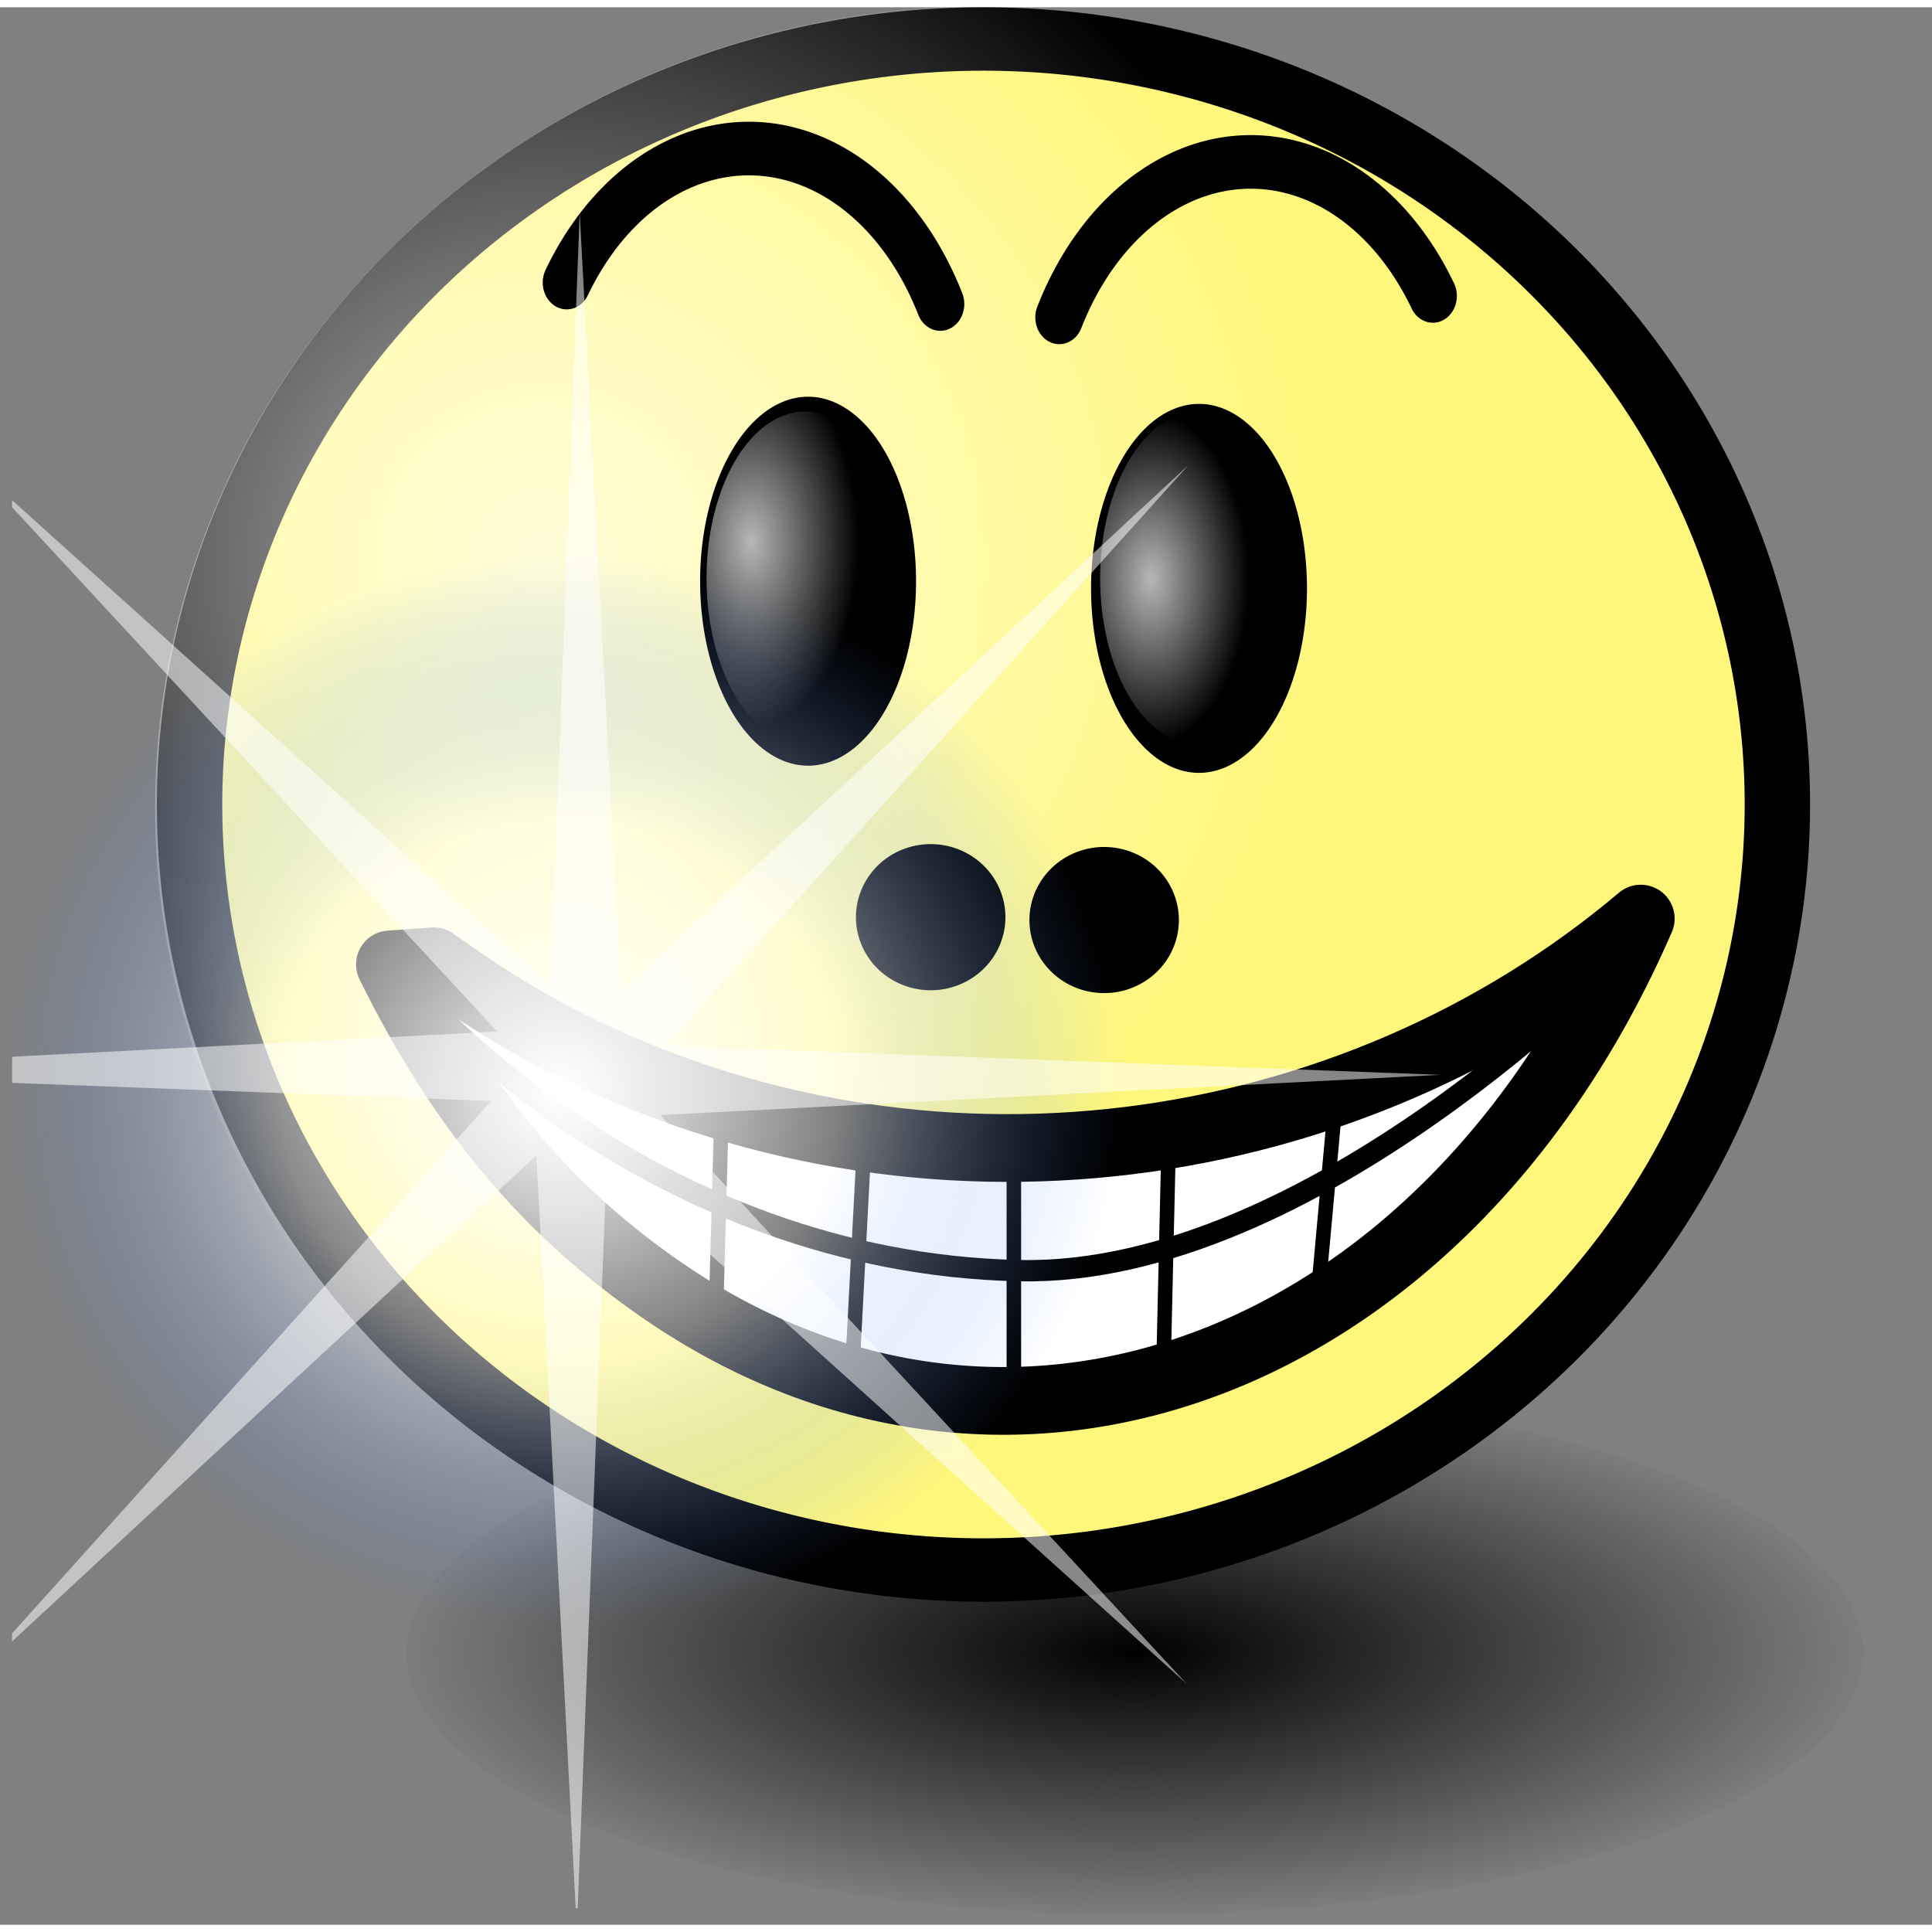 <?xml version="1.0" encoding="UTF-8" standalone="no"?>
<!-- Created with Sodipodi ("http://www.sodipodi.com/") -->
<svg
   xmlns:ns="http://ns.adobe.com/Variables/1.0/"
   xmlns:i="http://ns.adobe.com/AdobeIllustrator/10.0/"
   xmlns:dc="http://purl.org/dc/elements/1.1/"
   xmlns:cc="http://web.resource.org/cc/"
   xmlns:rdf="http://www.w3.org/1999/02/22-rdf-syntax-ns#"
   xmlns:svg="http://www.w3.org/2000/svg"
   xmlns="http://www.w3.org/2000/svg"
   xmlns:xlink="http://www.w3.org/1999/xlink"
   xmlns:sodipodi="http://sodipodi.sourceforge.net/DTD/sodipodi-0.dtd"
   xmlns:inkscape="http://www.inkscape.org/namespaces/inkscape"
   i:viewOrigin="239 463"
   i:rulerOrigin="-242 -332"
   i:pageBounds="242 460 370 332"
   width="48pt"
   height="48pt"
   viewBox="0 0 133 132"
   overflow="visible"
   enable-background="new 0 0 133 132"
   xml:space="preserve"
   id="svg153"
   sodipodi:version="0.32"
   sodipodi:docname="att-admire.svg"
   sodipodi:docbase="/home/rursus/doc/bilder/icons"
   inkscape:version="0.44.1">
  <rect x="0" y="0" width="133" height="132" fill="#808080" stroke="none"/>
  <defs
   id="defs174"><linearGradient
     id="linearGradient4831"><stop
       style="stop-color:white;stop-opacity:1;"
       offset="0"
       id="stop4833" /><stop
       id="stop4841"
       offset="0.5"
       style="stop-color:white;stop-opacity:0.498;" /><stop
       style="stop-color:#4387ff;stop-opacity:0;"
       offset="1"
       id="stop4835" /></linearGradient><linearGradient
     id="linearGradient4485"><stop
       id="stop4487"
       offset="0"
       style="stop-color:white;stop-opacity:0.717;" /><stop
       id="stop4489"
       offset="1"
       style="stop-color:white;stop-opacity:0;" /></linearGradient><linearGradient
     id="linearGradient2813"><stop
       style="stop-color:black;stop-opacity:1;"
       offset="0"
       id="stop2815" /><stop
       style="stop-color:black;stop-opacity:0;"
       offset="1"
       id="stop2817" /></linearGradient><linearGradient
     id="linearGradient3771"><stop
       id="stop3773"
       offset="0"
       style="stop-color:#ff9b9b;stop-opacity:1;" /><stop
       style="stop-color:red;stop-opacity:1;"
       offset="0.5"
       id="stop3777" /><stop
       id="stop3775"
       offset="1"
       style="stop-color:#8f0000;stop-opacity:1;" /></linearGradient><linearGradient
     inkscape:collect="always"
     id="linearGradient3753"><stop
       style="stop-color:black;stop-opacity:1;"
       offset="0"
       id="stop3755" /><stop
       style="stop-color:black;stop-opacity:0;"
       offset="1"
       id="stop3757" /></linearGradient><linearGradient
     id="linearGradient3729"><stop
       style="stop-color:white;stop-opacity:1;"
       offset="0"
       id="stop3731" /><stop
       id="stop3733"
       offset="0.5"
       style="stop-color:#fffa00;stop-opacity:1;" /><stop
       style="stop-color:black;stop-opacity:1;"
       offset="1"
       id="stop3735" /></linearGradient><linearGradient
     id="linearGradient3699"><stop
       id="stop3701"
       offset="0"
       style="stop-color:#befcff;stop-opacity:1;" /><stop
       style="stop-color:#2d2d2d;stop-opacity:1;"
       offset="0.5"
       id="stop3709" /><stop
       id="stop3703"
       offset="1"
       style="stop-color:black;stop-opacity:1;" /></linearGradient><linearGradient
     id="linearGradient2796"><stop
       id="stop2798"
       offset="0"
       style="stop-color:#fffd83;stop-opacity:1;" /><stop
       style="stop-color:#fffb00;stop-opacity:1;"
       offset="0.732"
       id="stop2802" /><stop
       id="stop2800"
       offset="1"
       style="stop-color:#848302;stop-opacity:1;" /></linearGradient><linearGradient
     inkscape:collect="always"
     xlink:href="#linearGradient3753"
     id="linearGradient3759"
     x1="55.534"
     y1="81.918"
     x2="58.412"
     y2="105.048"
     gradientUnits="userSpaceOnUse" /><linearGradient
     inkscape:collect="always"
     xlink:href="#linearGradient3771"
     id="linearGradient3769"
     x1="51.337"
     y1="120.718"
     x2="75.06"
     y2="120.718"
     gradientUnits="userSpaceOnUse" /><linearGradient
     inkscape:collect="always"
     xlink:href="#linearGradient3771"
     id="linearGradient3787"
     x1="60.557"
     y1="106.259"
     x2="56.086"
     y2="106.259"
     gradientUnits="userSpaceOnUse"
     gradientTransform="translate(1.09,-0.272)" /><linearGradient
     inkscape:collect="always"
     xlink:href="#linearGradient3771"
     id="linearGradient3798"
     gradientUnits="userSpaceOnUse"
     x1="51.337"
     y1="120.718"
     x2="75.06"
     y2="120.718" /><linearGradient
     inkscape:collect="always"
     xlink:href="#linearGradient3771"
     id="linearGradient3800"
     gradientUnits="userSpaceOnUse"
     gradientTransform="translate(1.09,-0.272)"
     x1="60.557"
     y1="106.259"
     x2="56.086"
     y2="106.259" /><linearGradient
     inkscape:collect="always"
     xlink:href="#linearGradient3771"
     id="linearGradient2841"
     gradientUnits="userSpaceOnUse"
     x1="51.337"
     y1="120.718"
     x2="75.06"
     y2="120.718" /><linearGradient
     inkscape:collect="always"
     xlink:href="#linearGradient3771"
     id="linearGradient2843"
     gradientUnits="userSpaceOnUse"
     gradientTransform="translate(1.09,-0.272)"
     x1="60.557"
     y1="106.259"
     x2="56.086"
     y2="106.259" /><linearGradient
     inkscape:collect="always"
     xlink:href="#linearGradient3753"
     id="linearGradient2845"
     gradientUnits="userSpaceOnUse"
     x1="55.534"
     y1="81.918"
     x2="58.412"
     y2="105.048" /><linearGradient
     inkscape:collect="always"
     xlink:href="#linearGradient3753"
     id="linearGradient2848"
     gradientUnits="userSpaceOnUse"
     x1="55.534"
     y1="81.918"
     x2="58.412"
     y2="105.048"
     gradientTransform="translate(-161.905,10.996)" /><linearGradient
     inkscape:collect="always"
     xlink:href="#linearGradient3771"
     id="linearGradient2854"
     gradientUnits="userSpaceOnUse"
     x1="51.337"
     y1="120.718"
     x2="75.06"
     y2="120.718" /><linearGradient
     inkscape:collect="always"
     xlink:href="#linearGradient3771"
     id="linearGradient2856"
     gradientUnits="userSpaceOnUse"
     gradientTransform="translate(1.09,-0.272)"
     x1="60.557"
     y1="106.259"
     x2="56.086"
     y2="106.259" /><linearGradient
     inkscape:collect="always"
     xlink:href="#linearGradient3771"
     id="linearGradient2860"
     gradientUnits="userSpaceOnUse"
     gradientTransform="matrix(1,0,0,0.769,-159.592,33.044)"
     x1="60.557"
     y1="106.259"
     x2="56.086"
     y2="106.259" /><radialGradient
     inkscape:collect="always"
     xlink:href="#linearGradient2813"
     id="radialGradient3526"
     cx="66.96"
     cy="102.981"
     fx="66.96"
     fy="102.981"
     r="47.773"
     gradientTransform="matrix(1,0,0,0.995,2.749,-51.77)"
     gradientUnits="userSpaceOnUse" /><radialGradient
     inkscape:collect="always"
     xlink:href="#linearGradient4485"
     id="radialGradient4483"
     cx="37.36"
     cy="37.56"
     fx="37.36"
     fy="37.56"
     r="54.193"
     gradientTransform="matrix(0.946,0,0,0.923,2.627,3.619)"
     gradientUnits="userSpaceOnUse" /><radialGradient
     inkscape:collect="always"
     xlink:href="#linearGradient4485"
     id="radialGradient4501"
     cx="46.12"
     cy="43.9"
     fx="46.12"
     fy="43.9"
     r="11.382"
     gradientTransform="matrix(1,0,0,0.913,0.629,4.373)"
     gradientUnits="userSpaceOnUse" /><radialGradient
     inkscape:collect="always"
     xlink:href="#linearGradient4485"
     id="radialGradient4521"
     cx="46.748"
     cy="46.104"
     fx="46.748"
     fy="46.104"
     r="10.382"
     gradientTransform="matrix(1,0,0,0.905,0.629,4.762)"
     gradientUnits="userSpaceOnUse" /><radialGradient
     inkscape:collect="always"
     xlink:href="#linearGradient4831"
     id="radialGradient4829"
     cx="36.668"
     cy="70.331"
     fx="36.668"
     fy="70.331"
     r="30.997"
     gradientTransform="matrix(1,-5.27932e-8,5.975116e-8,1.053,0.487,-0.481)"
     gradientUnits="userSpaceOnUse" /></defs>
  <sodipodi:namedview
   id="base"
   inkscape:zoom="5.3992253"
   inkscape:cx="10.715155"
   inkscape:cy="32.926846"
   inkscape:window-width="980"
   inkscape:window-height="610"
   inkscape:window-x="117"
   inkscape:window-y="68"
   inkscape:current-layer="svg153" />
  
<path
   sodipodi:type="arc"
   style="opacity:1;fill:url(#radialGradient3526);fill-opacity:1;fill-rule:evenodd;stroke:none;stroke-width:2.6;stroke-linecap:round;stroke-linejoin:round;stroke-miterlimit:4;stroke-dasharray:none;stroke-dashoffset:0;stroke-opacity:1"
   id="path2633"
   sodipodi:cx="69.709625"
   sodipodi:cy="50.677711"
   sodipodi:rx="46.473083"
   sodipodi:ry="46.225883"
   d="M 116.183 50.678 A 46.473 46.226 0 1 1  23.237,50.678 A 46.473 46.226 0 1 1  116.183 50.678 z"
   transform="matrix(1.079,0,0,0.39,2.899,93.476)" /><path
   sodipodi:type="arc"
   style="opacity:1;fill:#fff77b;fill-opacity:1;fill-rule:evenodd;stroke:black;stroke-width:3.828;stroke-linecap:round;stroke-linejoin:round;stroke-miterlimit:4;stroke-dasharray:none;stroke-dashoffset:0;stroke-opacity:1"
   id="path2631"
   sodipodi:cx="69.709625"
   sodipodi:cy="50.677711"
   sodipodi:rx="46.473083"
   sodipodi:ry="46.225883"
   d="M 116.183 50.678 A 46.473 46.226 0 1 1  23.237,50.678 A 46.473 46.226 0 1 1  116.183 50.678 z"
   transform="matrix(1.176,0,0,1.14,-14.276,-2.89)" /><path
   sodipodi:type="arc"
   style="opacity:1;fill:url(#radialGradient4483);fill-opacity:1;fill-rule:evenodd;stroke:none;stroke-width:1.5;stroke-linecap:round;stroke-linejoin:round;stroke-miterlimit:4;stroke-dasharray:none;stroke-dashoffset:0;stroke-opacity:1"
   id="path4467"
   sodipodi:cx="66.920097"
   sodipodi:cy="54.49498"
   sodipodi:rx="54.192959"
   sodipodi:ry="52.550751"
   d="M 121.113 54.495 A 54.193 52.551 0 1 1  12.727,54.495 A 54.193 52.551 0 1 1  121.113 54.495 z"
   transform="matrix(1.057,0,0,1.051,-2.776,-2.151)" /><path
   sodipodi:type="arc"
   style="opacity:1;fill:black;fill-opacity:1;fill-rule:evenodd;stroke:black;stroke-width:2;stroke-linecap:round;stroke-linejoin:round;stroke-miterlimit:4;stroke-dasharray:none;stroke-dashoffset:0;stroke-opacity:1"
   id="path4441"
   sodipodi:cx="52.405815"
   sodipodi:cy="46.475357"
   sodipodi:rx="10.382284"
   sodipodi:ry="9.3934956"
   d="M 62.788 46.475 A 10.382 9.393 0 1 1  42.024,46.475 A 10.382 9.393 0 1 1  62.788 46.475 z"
   transform="matrix(0.452,0,0,0.484,40.382,40.146)" /><path
   sodipodi:type="arc"
   style="opacity:1;fill:black;fill-opacity:1;fill-rule:evenodd;stroke:black;stroke-width:2;stroke-linecap:round;stroke-linejoin:round;stroke-miterlimit:4;stroke-dasharray:none;stroke-dashoffset:0;stroke-opacity:1"
   id="path4443"
   sodipodi:cx="52.405815"
   sodipodi:cy="46.475357"
   sodipodi:rx="10.382284"
   sodipodi:ry="9.3934956"
   d="M 62.788 46.475 A 10.382 9.393 0 1 1  42.024,46.475 A 10.382 9.393 0 1 1  62.788 46.475 z"
   transform="matrix(0.452,0,0,0.484,52.323,40.342)" /><path
   sodipodi:type="arc"
   style="opacity:1;fill:black;fill-opacity:1;fill-rule:evenodd;stroke:black;stroke-width:2;stroke-linecap:round;stroke-linejoin:round;stroke-miterlimit:4;stroke-dasharray:none;stroke-dashoffset:0;stroke-opacity:1"
   id="path4433"
   sodipodi:cx="52.405815"
   sodipodi:cy="46.475357"
   sodipodi:rx="10.382284"
   sodipodi:ry="9.3934956"
   d="M 62.788 46.475 A 10.382 9.393 0 1 1  42.024,46.475 A 10.382 9.393 0 1 1  62.788 46.475 z"
   transform="matrix(0.653,0,0,1.222,48.32,-16.788)" /><path
   sodipodi:type="arc"
   style="opacity:1;fill:black;fill-opacity:1;fill-rule:evenodd;stroke:black;stroke-width:2;stroke-linecap:round;stroke-linejoin:round;stroke-miterlimit:4;stroke-dasharray:none;stroke-dashoffset:0;stroke-opacity:1"
   id="path4423"
   sodipodi:cx="52.405815"
   sodipodi:cy="46.475357"
   sodipodi:rx="10.382284"
   sodipodi:ry="9.3934956"
   d="M 62.788 46.475 A 10.382 9.393 0 1 1  42.024,46.475 A 10.382 9.393 0 1 1  62.788 46.475 z"
   transform="matrix(0.653,0,0,1.222,21.408,-17.282)" /><path
   sodipodi:type="arc"
   style="opacity:1;fill:url(#radialGradient4501);fill-opacity:1;fill-rule:evenodd;stroke:none;stroke-width:2;stroke-linecap:round;stroke-linejoin:round;stroke-miterlimit:4;stroke-dasharray:none;stroke-dashoffset:0;stroke-opacity:1"
   id="path4493"
   sodipodi:cx="52.405815"
   sodipodi:cy="46.475357"
   sodipodi:rx="10.382284"
   sodipodi:ry="9.3934956"
   d="M 62.788 46.475 A 10.382 9.393 0 1 1  42.024,46.475 A 10.382 9.393 0 1 1  62.788 46.475 z"
   transform="matrix(0.653,0,0,1.222,21.197,-17.483)" /><path
   sodipodi:type="arc"
   style="opacity:1;fill:url(#radialGradient4521);fill-opacity:1;fill-rule:evenodd;stroke:none;stroke-width:2;stroke-linecap:round;stroke-linejoin:round;stroke-miterlimit:4;stroke-dasharray:none;stroke-dashoffset:0;stroke-opacity:1"
   id="path4505"
   sodipodi:cx="52.405815"
   sodipodi:cy="46.475357"
   sodipodi:rx="10.382284"
   sodipodi:ry="9.3934956"
   d="M 62.788 46.475 A 10.382 9.393 0 1 1  42.024,46.475 A 10.382 9.393 0 1 1  62.788 46.475 z"
   transform="matrix(0.653,0,0,1.222,48.293,-17.483)" /><path
   style="opacity:1;fill:white;fill-opacity:1;fill-rule:evenodd;stroke:black;stroke-width:4.663;stroke-linecap:round;stroke-linejoin:round;stroke-miterlimit:4;stroke-dasharray:none;stroke-dashoffset:0;stroke-opacity:1"
   d="M 112.952,62.737 C 93.038,79.561 63.637,83.832 38.83,71.223 C 35.562,69.561 32.638,67.661 29.865,65.675 L 26.842,65.892 C 31.757,75.85 37.656,82.895 45.711,88.411 C 69.817,104.918 99.639,93.363 112.952,62.737 z "
   id="path4660" /><path
   sodipodi:type="arc"
   style="opacity:1;fill:none;fill-opacity:1;fill-rule:evenodd;stroke:black;stroke-width:3.325;stroke-linecap:round;stroke-linejoin:round;stroke-miterlimit:4;stroke-dasharray:none;stroke-dashoffset:0;stroke-opacity:1"
   id="path4803"
   sodipodi:cx="52.756027"
   sodipodi:cy="13.850262"
   sodipodi:rx="14.985174"
   sodipodi:ry="18.06432"
   d="M 66.013,22.273 A 14.985,18.064 0 0 1 40.143,23.603"
   sodipodi:start="0.48504407"
   sodipodi:end="2.5712819"
   sodipodi:open="true"
   transform="matrix(0.994,0,0,-1.11,-0.888,45.151)" /><path
   sodipodi:type="arc"
   style="opacity:1;fill:none;fill-opacity:1;fill-rule:evenodd;stroke:black;stroke-width:3.325;stroke-linecap:round;stroke-linejoin:round;stroke-miterlimit:4;stroke-dasharray:none;stroke-dashoffset:0;stroke-opacity:1"
   id="path4805"
   sodipodi:cx="52.756027"
   sodipodi:cy="13.850262"
   sodipodi:rx="14.985174"
   sodipodi:ry="18.06432"
   d="M 66.013,22.273 A 14.985,18.064 0 0 1 40.143,23.603"
   sodipodi:start="0.48504407"
   sodipodi:end="2.5712819"
   sodipodi:open="true"
   transform="matrix(-0.994,0,0,-1.11,138.54,46.071)" /><path
   style="fill:none;fill-opacity:0.75;fill-rule:evenodd;stroke:black;stroke-width:1.467;stroke-linecap:butt;stroke-linejoin:miter;stroke-miterlimit:4;stroke-dasharray:none;stroke-opacity:1"
   d="M 28.696,67.781 C 28.696,67.781 44.725,86.462 70.2,86.972 C 90.342,87.382 111.713,65.127 111.713,65.127"
   id="path4807"
   sodipodi:nodetypes="csc" /><path
   style="fill:none;fill-opacity:0.75;fill-rule:evenodd;stroke:black;stroke-width:1px;stroke-linecap:butt;stroke-linejoin:miter;stroke-opacity:1"
   d="M 69.794,78.718 L 69.794,96.782"
   id="path4809" /><path
   style="fill:none;fill-opacity:0.75;fill-rule:evenodd;stroke:black;stroke-width:1px;stroke-linecap:butt;stroke-linejoin:miter;stroke-opacity:1"
   d="M 80.468,77.486 L 80.058,95.14"
   id="path4811" /><path
   style="fill:none;fill-opacity:0.75;fill-rule:evenodd;stroke:black;stroke-width:1px;stroke-linecap:butt;stroke-linejoin:miter;stroke-opacity:1"
   d="M 91.964,75.023 L 90.732,88.571"
   id="path4813" /><path
   style="fill:none;fill-opacity:0.75;fill-rule:evenodd;stroke:black;stroke-width:1px;stroke-linecap:butt;stroke-linejoin:miter;stroke-opacity:1"
   d="M 59.53,77.486 L 58.709,93.087"
   id="path4815" /><path
   style="fill:none;fill-opacity:0.75;fill-rule:evenodd;stroke:black;stroke-width:1px;stroke-linecap:butt;stroke-linejoin:miter;stroke-opacity:1"
   d="M 49.677,75.844 L 49.266,90.624"
   id="path4817" /><path
   sodipodi:type="arc"
   style="opacity:1;fill:url(#radialGradient4829);fill-opacity:1;fill-rule:evenodd;stroke:none;stroke-width:0.7;stroke-linecap:round;stroke-linejoin:round;stroke-miterlimit:4;stroke-dasharray:none;stroke-dashoffset:0;stroke-opacity:1"
   id="path4821"
   sodipodi:cx="37.155022"
   sodipodi:cy="73.585686"
   sodipodi:rx="30.996731"
   sodipodi:ry="32.638943"
   d="M 68.152 73.586 A 30.997 32.639 0 1 1  6.158,73.586 A 30.997 32.639 0 1 1  68.152 73.586 z"
   transform="matrix(1.244,0,0,1.131,-7.641,-8.642)" /><path
   style="opacity:1;fill:white;fill-opacity:0.529;fill-rule:evenodd;stroke:none;stroke-width:0.7;stroke-linecap:round;stroke-linejoin:round;stroke-miterlimit:4;stroke-dasharray:none;stroke-dashoffset:0;stroke-opacity:1"
   d="M 18 6.594 L 17.094 30.594 L 0.375 15.531 L 0.375 15.75 L 15.438 32.031 L 0.375 32.812 L 0.375 33.625 L 15.25 34.188 L 0.375 50.719 L 0.375 50.969 L 16.656 35.875 L 17.875 59.25 L 17.938 59.25 L 18.844 36.062 L 36.844 52.281 L 20.5 34.625 L 44.719 33.375 L 20.688 32.469 L 36.906 14.438 L 19.281 30.781 L 18 6.594 z "
   transform="matrix(2.217,0,0,2.217,0,-0.5)"
   id="path4847" /></svg>